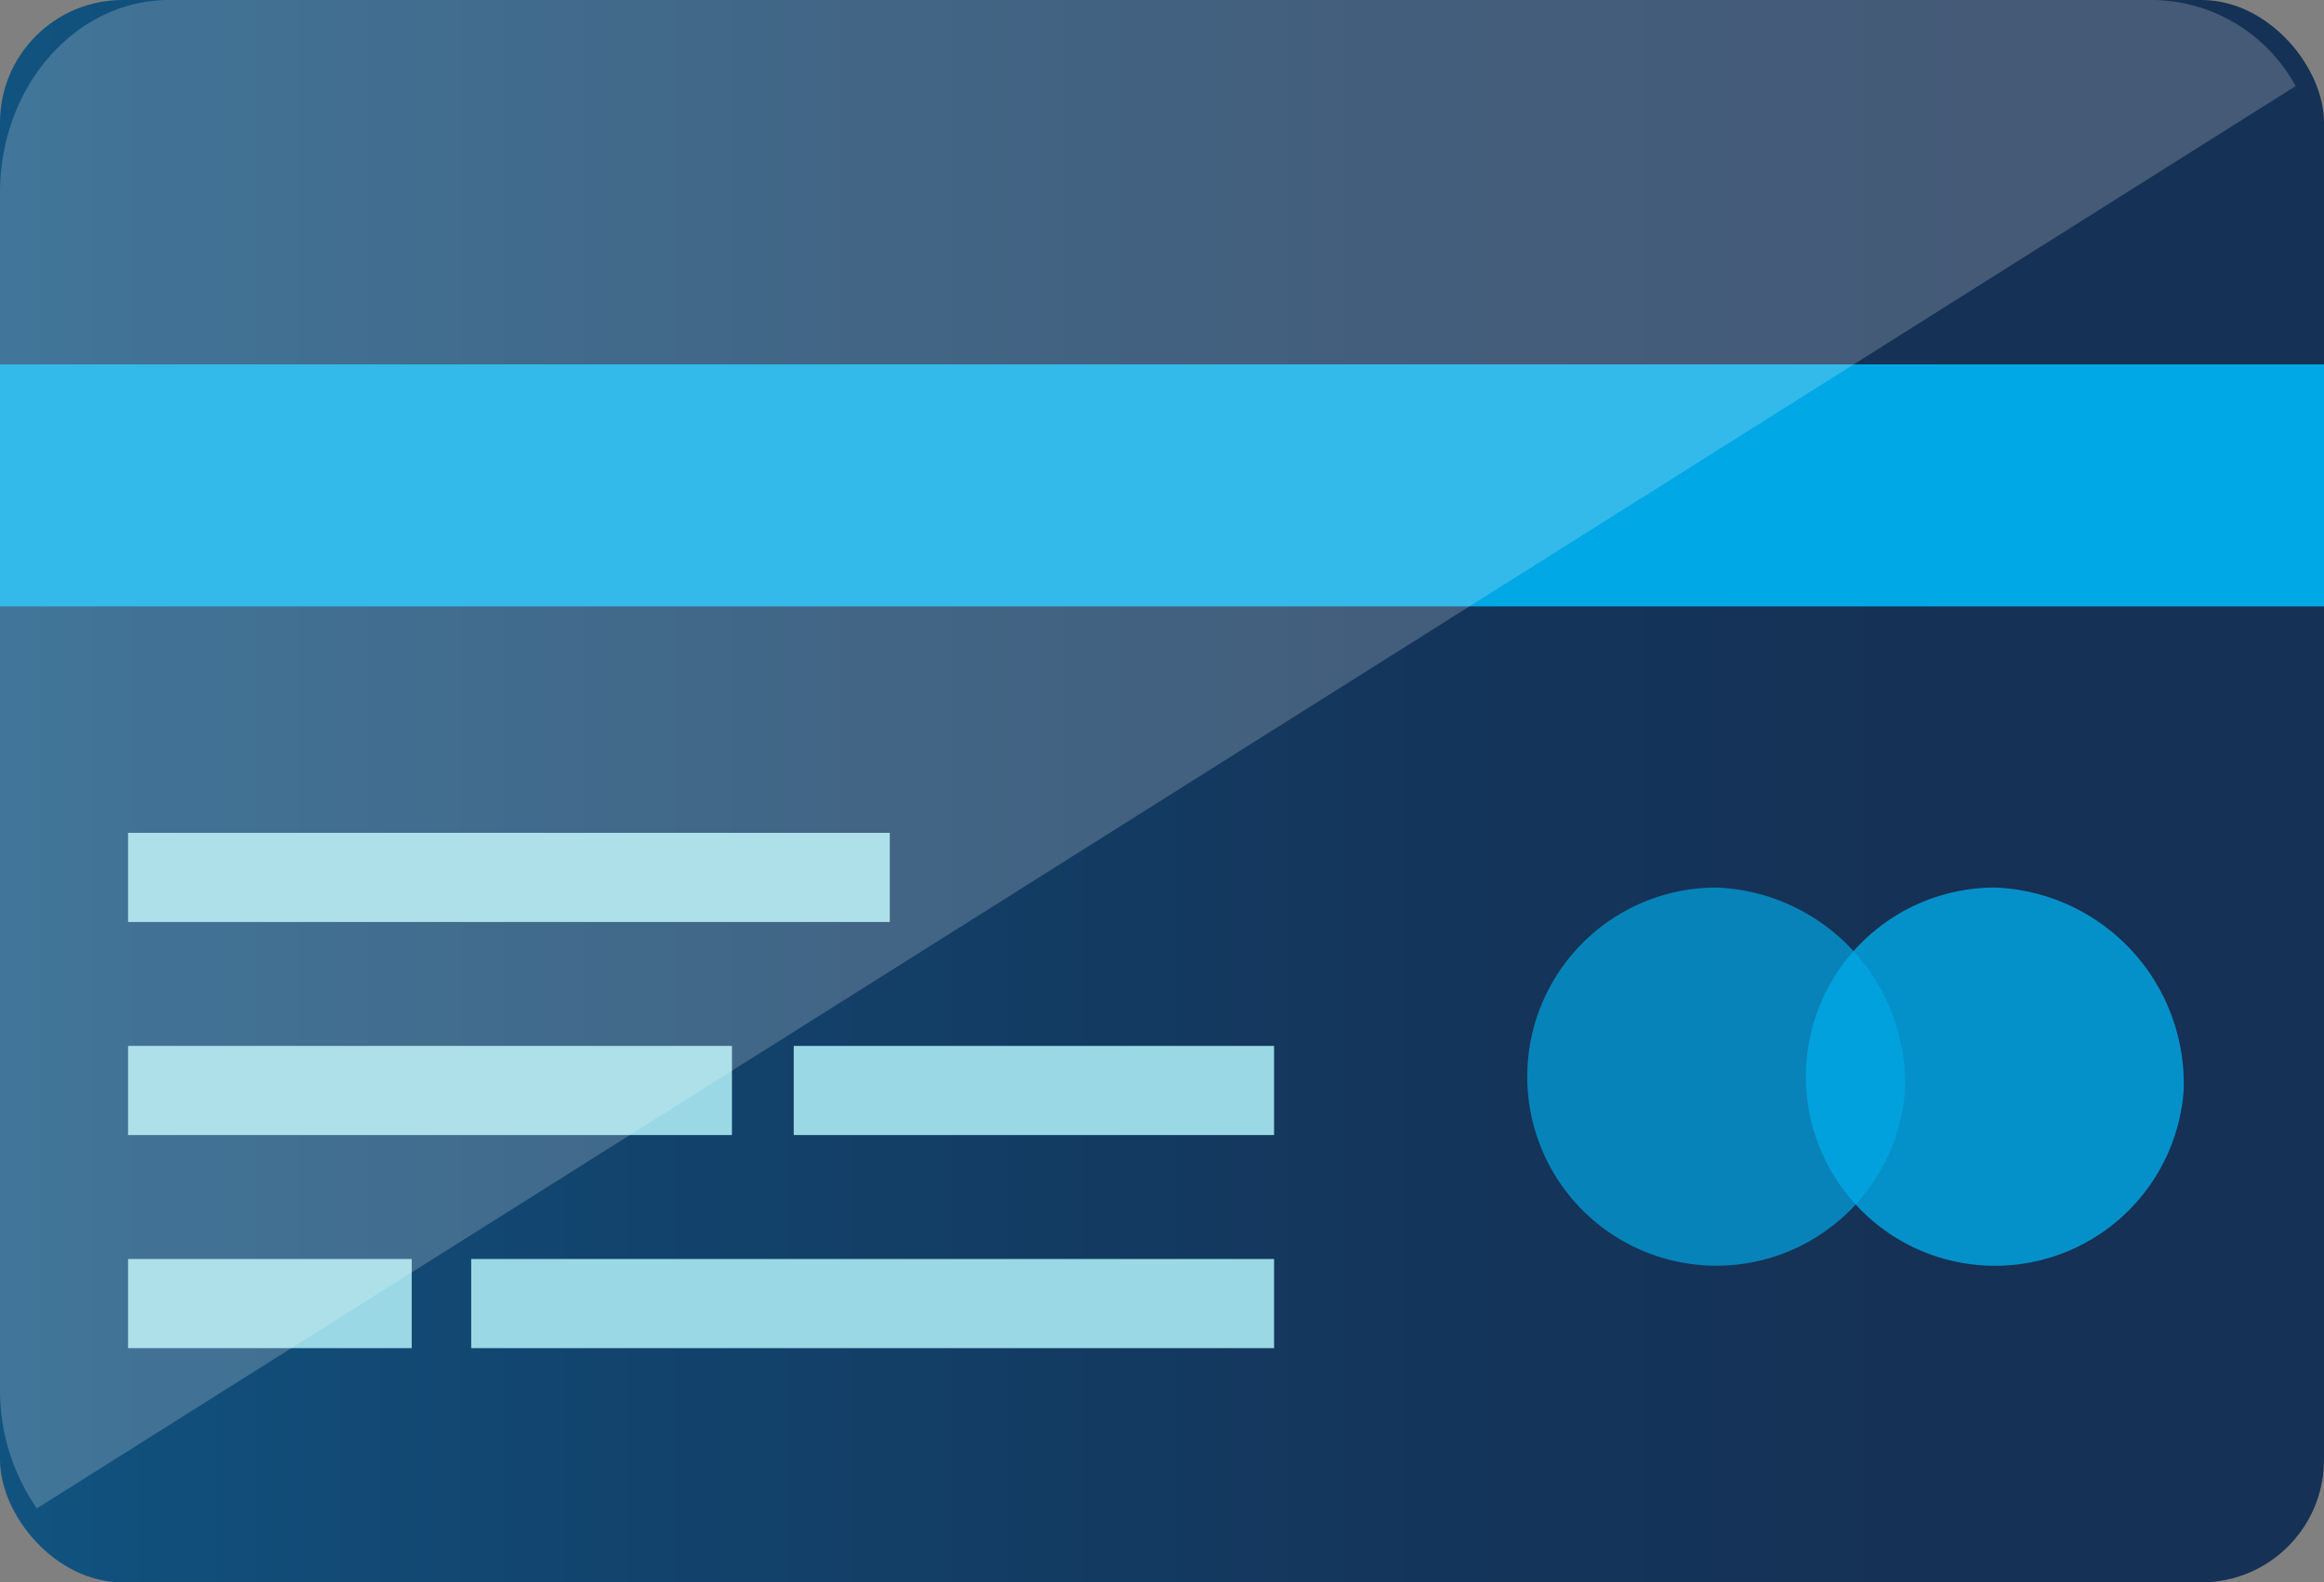 <?xml version="1.0" encoding="UTF-8"?>
<svg xmlns="http://www.w3.org/2000/svg" xmlns:xlink="http://www.w3.org/1999/xlink" width="69.838" height="47.557" viewBox="0 0 69.838 47.557">
  <rect x="0" y="0" width="69.838" height="47.557" fill="#808080" stroke="none"/>
  <defs>
    <linearGradient id="linear-gradient" y1="0.5" x2="1" y2="0.5" gradientUnits="objectBoundingBox">
      <stop offset="0" stop-color="#115380"></stop>
      <stop offset="0.28" stop-color="#12436c"></stop>
      <stop offset="0.613" stop-color="#14355b"></stop>
      <stop offset="0.861" stop-color="#153155"></stop>
    </linearGradient>
  </defs>
  <g id="Group_12" data-name="Group 12" transform="translate(-67.632 -2134.317)">
    <rect id="Rectangle_18" data-name="Rectangle 18" width="69.838" height="47.556" rx="3.685" transform="translate(67.632 2134.317)" fill="url(#linear-gradient)"></rect>
    <rect id="Rectangle_19" data-name="Rectangle 19" width="69.838" height="7.274" transform="translate(67.632 2145.268)" fill="#00a9e6"></rect>
    <g id="Group_10" data-name="Group 10">
      <rect id="Rectangle_20" data-name="Rectangle 20" width="22.89" height="2.679" transform="translate(71.481 2159.347)" fill="#9ad8e5"></rect>
      <rect id="Rectangle_21" data-name="Rectangle 21" width="18.147" height="2.679" transform="translate(71.481 2165.751)" fill="#9ad8e5"></rect>
      <rect id="Rectangle_22" data-name="Rectangle 22" width="14.435" height="2.679" transform="translate(91.484 2165.751)" fill="#9ad8e5"></rect>
      <rect id="Rectangle_23" data-name="Rectangle 23" width="24.127" height="2.679" transform="translate(81.792 2172.155)" fill="#9ad8e5"></rect>
      <rect id="Rectangle_24" data-name="Rectangle 24" width="8.524" height="2.679" transform="translate(71.481 2172.155)" fill="#9ad8e5"></rect>
    </g>
    <g id="Group_11" data-name="Group 11">
      <path id="Path_15" data-name="Path 15" d="M124.878,2167.091a5.683,5.683,0,1,1-5.668-6.1A5.9,5.9,0,0,1,124.878,2167.091Z" fill="#00a9e6" opacity="0.68"></path>
      <path id="Path_16" data-name="Path 16" d="M133.253,2167.091a5.684,5.684,0,1,1-5.669-6.1A5.9,5.9,0,0,1,133.253,2167.091Z" fill="#00a9e6" opacity="0.8"></path>
    </g>
    <path id="Path_17" data-name="Path 17" d="M136.618,2136.905a4.951,4.951,0,0,0-4.234-2.588H72.719c-2.81,0-5.087,2.592-5.087,5.788v35.98a6.243,6.243,0,0,0,1.107,3.566Z" fill="#fff" opacity="0.2" style="mix-blend-mode: screen;isolation: isolate"></path>
  </g>
</svg>
